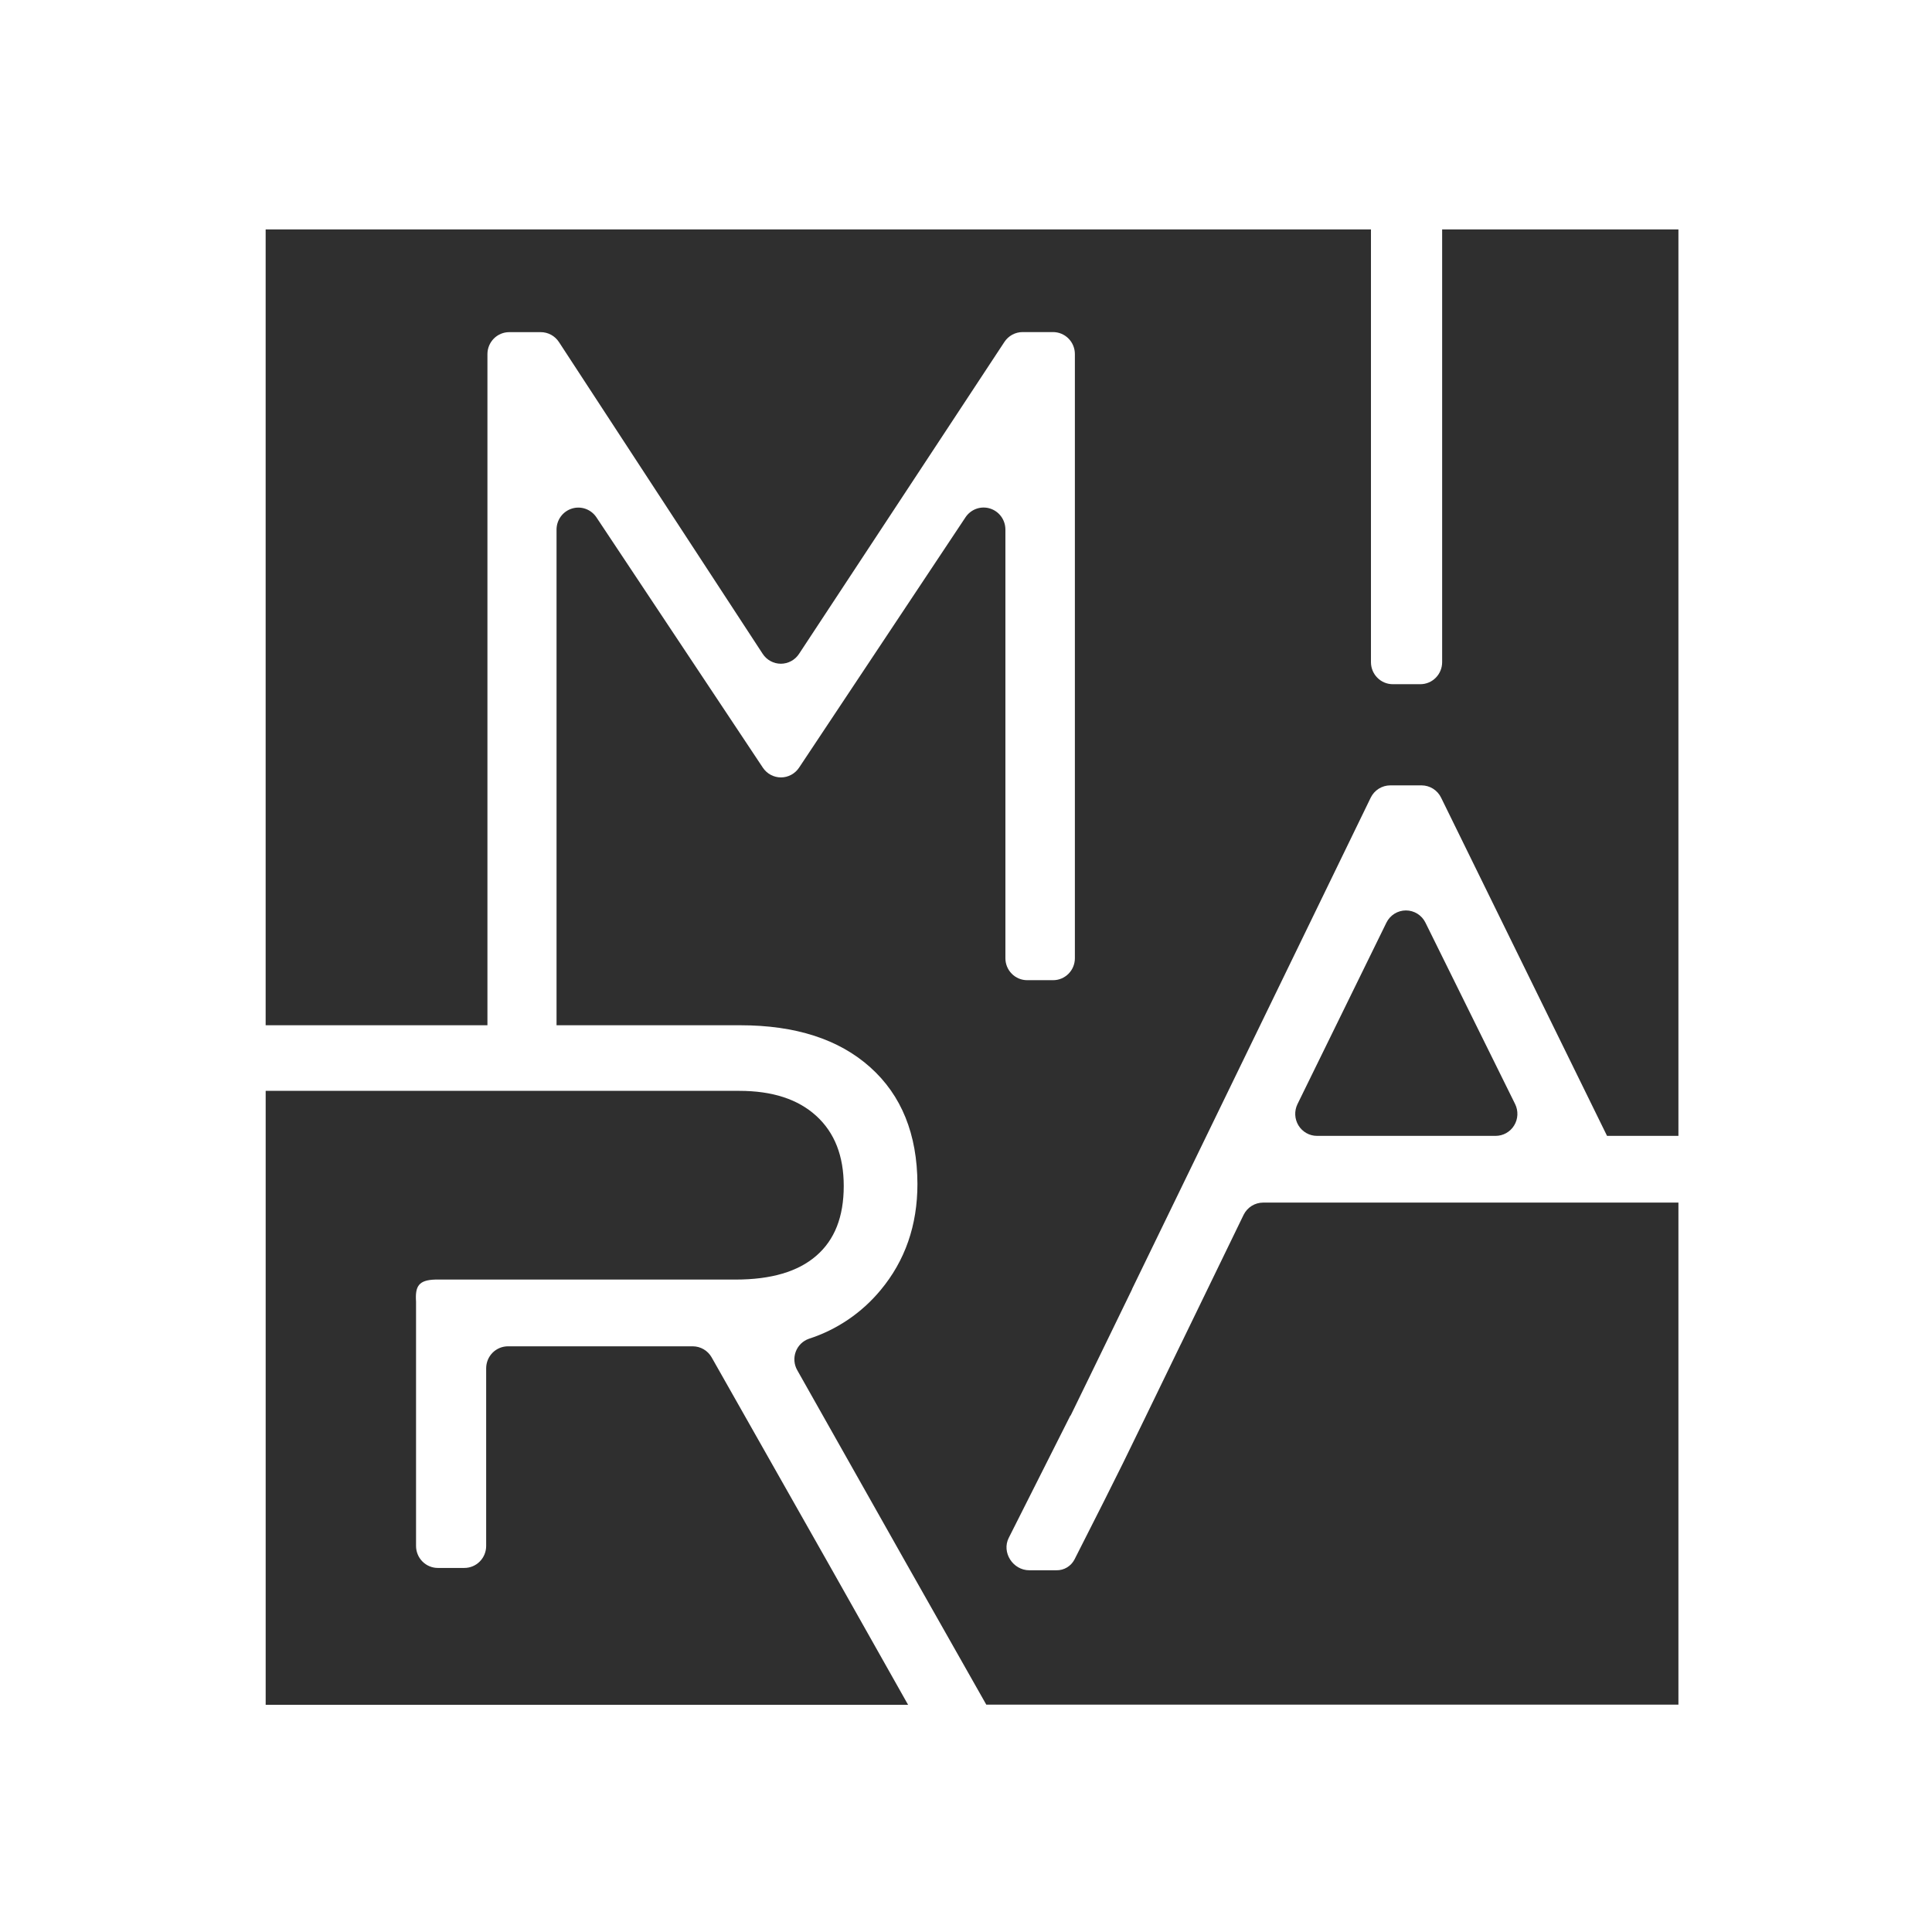 <?xml version="1.0" encoding="UTF-8"?> <svg xmlns="http://www.w3.org/2000/svg" width="160" height="160" viewBox="0 0 160 160" fill="none"><rect width="160" height="160" fill="white"></rect><path d="M123.861 94.068C124.168 94.068 124.471 93.989 124.739 93.838C125.008 93.686 125.233 93.469 125.395 93.205C125.557 92.941 125.649 92.639 125.663 92.329C125.677 92.019 125.612 91.711 125.475 91.433L118.049 76.409C117.9 76.106 117.67 75.85 117.384 75.671C117.098 75.493 116.769 75.398 116.433 75.398C116.097 75.398 115.768 75.493 115.482 75.671C115.197 75.85 114.966 76.106 114.817 76.409L107.451 91.44C107.316 91.718 107.252 92.026 107.267 92.335C107.282 92.644 107.375 92.945 107.536 93.207C107.698 93.471 107.924 93.688 108.191 93.838C108.459 93.989 108.761 94.068 109.067 94.068H123.861Z" fill="#2F2F2F"></path><path d="M22.002 90.343V141.183H75.203L68.75 129.74L58.936 112.413C58.778 112.134 58.55 111.903 58.275 111.742C58 111.581 57.688 111.496 57.37 111.496H42.066C41.829 111.496 41.595 111.543 41.376 111.635C41.157 111.726 40.958 111.86 40.79 112.029C40.623 112.199 40.49 112.399 40.399 112.62C40.309 112.842 40.262 113.078 40.262 113.318V128.029C40.262 128.512 40.072 128.975 39.733 129.317C39.395 129.658 38.936 129.85 38.457 129.85H36.26C35.781 129.85 35.322 129.658 34.983 129.317C34.645 128.975 34.455 128.512 34.455 128.029V107.795C34.372 106.529 34.658 106.004 36.062 105.968H60.929C63.869 105.968 66.094 105.31 67.604 103.995C69.124 102.681 69.875 100.765 69.875 98.219C69.875 95.736 69.124 93.806 67.604 92.417C66.083 91.029 63.968 90.34 61.218 90.34H22.002V90.343Z" fill="#2F2F2F"></path><path d="M139 99.594H104.609C104.272 99.594 103.941 99.689 103.655 99.869C103.368 100.049 103.138 100.306 102.988 100.612L97.799 111.304L97.782 111.333C92.397 122.424 93.322 120.595 88.989 129.141C88.848 129.416 88.634 129.645 88.371 129.805C88.109 129.964 87.808 130.047 87.501 130.043H85.244C83.88 130.043 82.936 128.559 83.539 127.362L88.641 117.236H88.662L90.159 114.165L93.754 106.768V106.751L113.515 66.062C113.664 65.756 113.894 65.499 114.18 65.318C114.466 65.138 114.797 65.042 115.134 65.041H117.725C118.061 65.041 118.391 65.136 118.677 65.315C118.963 65.494 119.194 65.75 119.343 66.054L133.088 94.069H139V19H119.432V54.84C119.432 55.323 119.242 55.787 118.903 56.128C118.565 56.47 118.106 56.662 117.627 56.662H115.344C114.865 56.662 114.405 56.47 114.067 56.128C113.728 55.787 113.537 55.323 113.537 54.84V19H22V84.907H40.367V29.329C40.367 28.846 40.557 28.382 40.895 28.041C41.234 27.699 41.693 27.507 42.171 27.507H44.782C45.08 27.507 45.374 27.582 45.637 27.724C45.9 27.867 46.124 28.074 46.288 28.325L63.163 54.149C63.327 54.401 63.551 54.607 63.814 54.749C64.076 54.892 64.37 54.967 64.668 54.967C64.966 54.967 65.26 54.892 65.523 54.749C65.785 54.607 66.009 54.401 66.174 54.149L83.182 28.316C83.347 28.065 83.57 27.86 83.833 27.718C84.095 27.576 84.388 27.502 84.686 27.502H87.213C87.691 27.502 88.15 27.694 88.489 28.036C88.827 28.377 89.017 28.841 89.017 29.324V79.355C89.017 79.594 88.971 79.831 88.88 80.052C88.789 80.273 88.656 80.474 88.489 80.642C88.321 80.811 88.122 80.945 87.903 81.037C87.684 81.128 87.45 81.175 87.213 81.174H85.067C84.83 81.175 84.596 81.128 84.377 81.037C84.158 80.945 83.959 80.811 83.791 80.642C83.624 80.474 83.491 80.273 83.4 80.052C83.309 79.831 83.263 79.594 83.263 79.355V43.852C83.262 43.462 83.138 43.082 82.908 42.769C82.678 42.455 82.354 42.225 81.984 42.111C81.615 41.997 81.218 42.006 80.854 42.137C80.49 42.268 80.177 42.513 79.961 42.836L66.174 63.576C66.008 63.824 65.785 64.027 65.524 64.168C65.263 64.308 64.972 64.382 64.675 64.382C64.379 64.382 64.088 64.308 63.827 64.168C63.565 64.027 63.342 63.824 63.177 63.576L49.392 42.841C49.176 42.518 48.863 42.272 48.499 42.142C48.135 42.011 47.739 42.002 47.369 42.116C46.999 42.23 46.675 42.46 46.445 42.773C46.215 43.087 46.091 43.467 46.09 43.857V84.907H61.299C65.888 84.907 69.478 86.067 72.069 88.387C74.659 90.707 75.962 93.927 75.978 98.046C75.978 101.469 74.96 104.401 72.924 106.845C71.364 108.727 69.307 110.123 66.991 110.871C66.743 110.957 66.516 111.097 66.327 111.282C66.139 111.467 65.993 111.692 65.901 111.94C65.808 112.188 65.771 112.454 65.792 112.719C65.814 112.983 65.892 113.24 66.023 113.47L74.986 129.353L81.68 141.171H139V99.594Z" fill="#2F2F2F"></path></svg> 